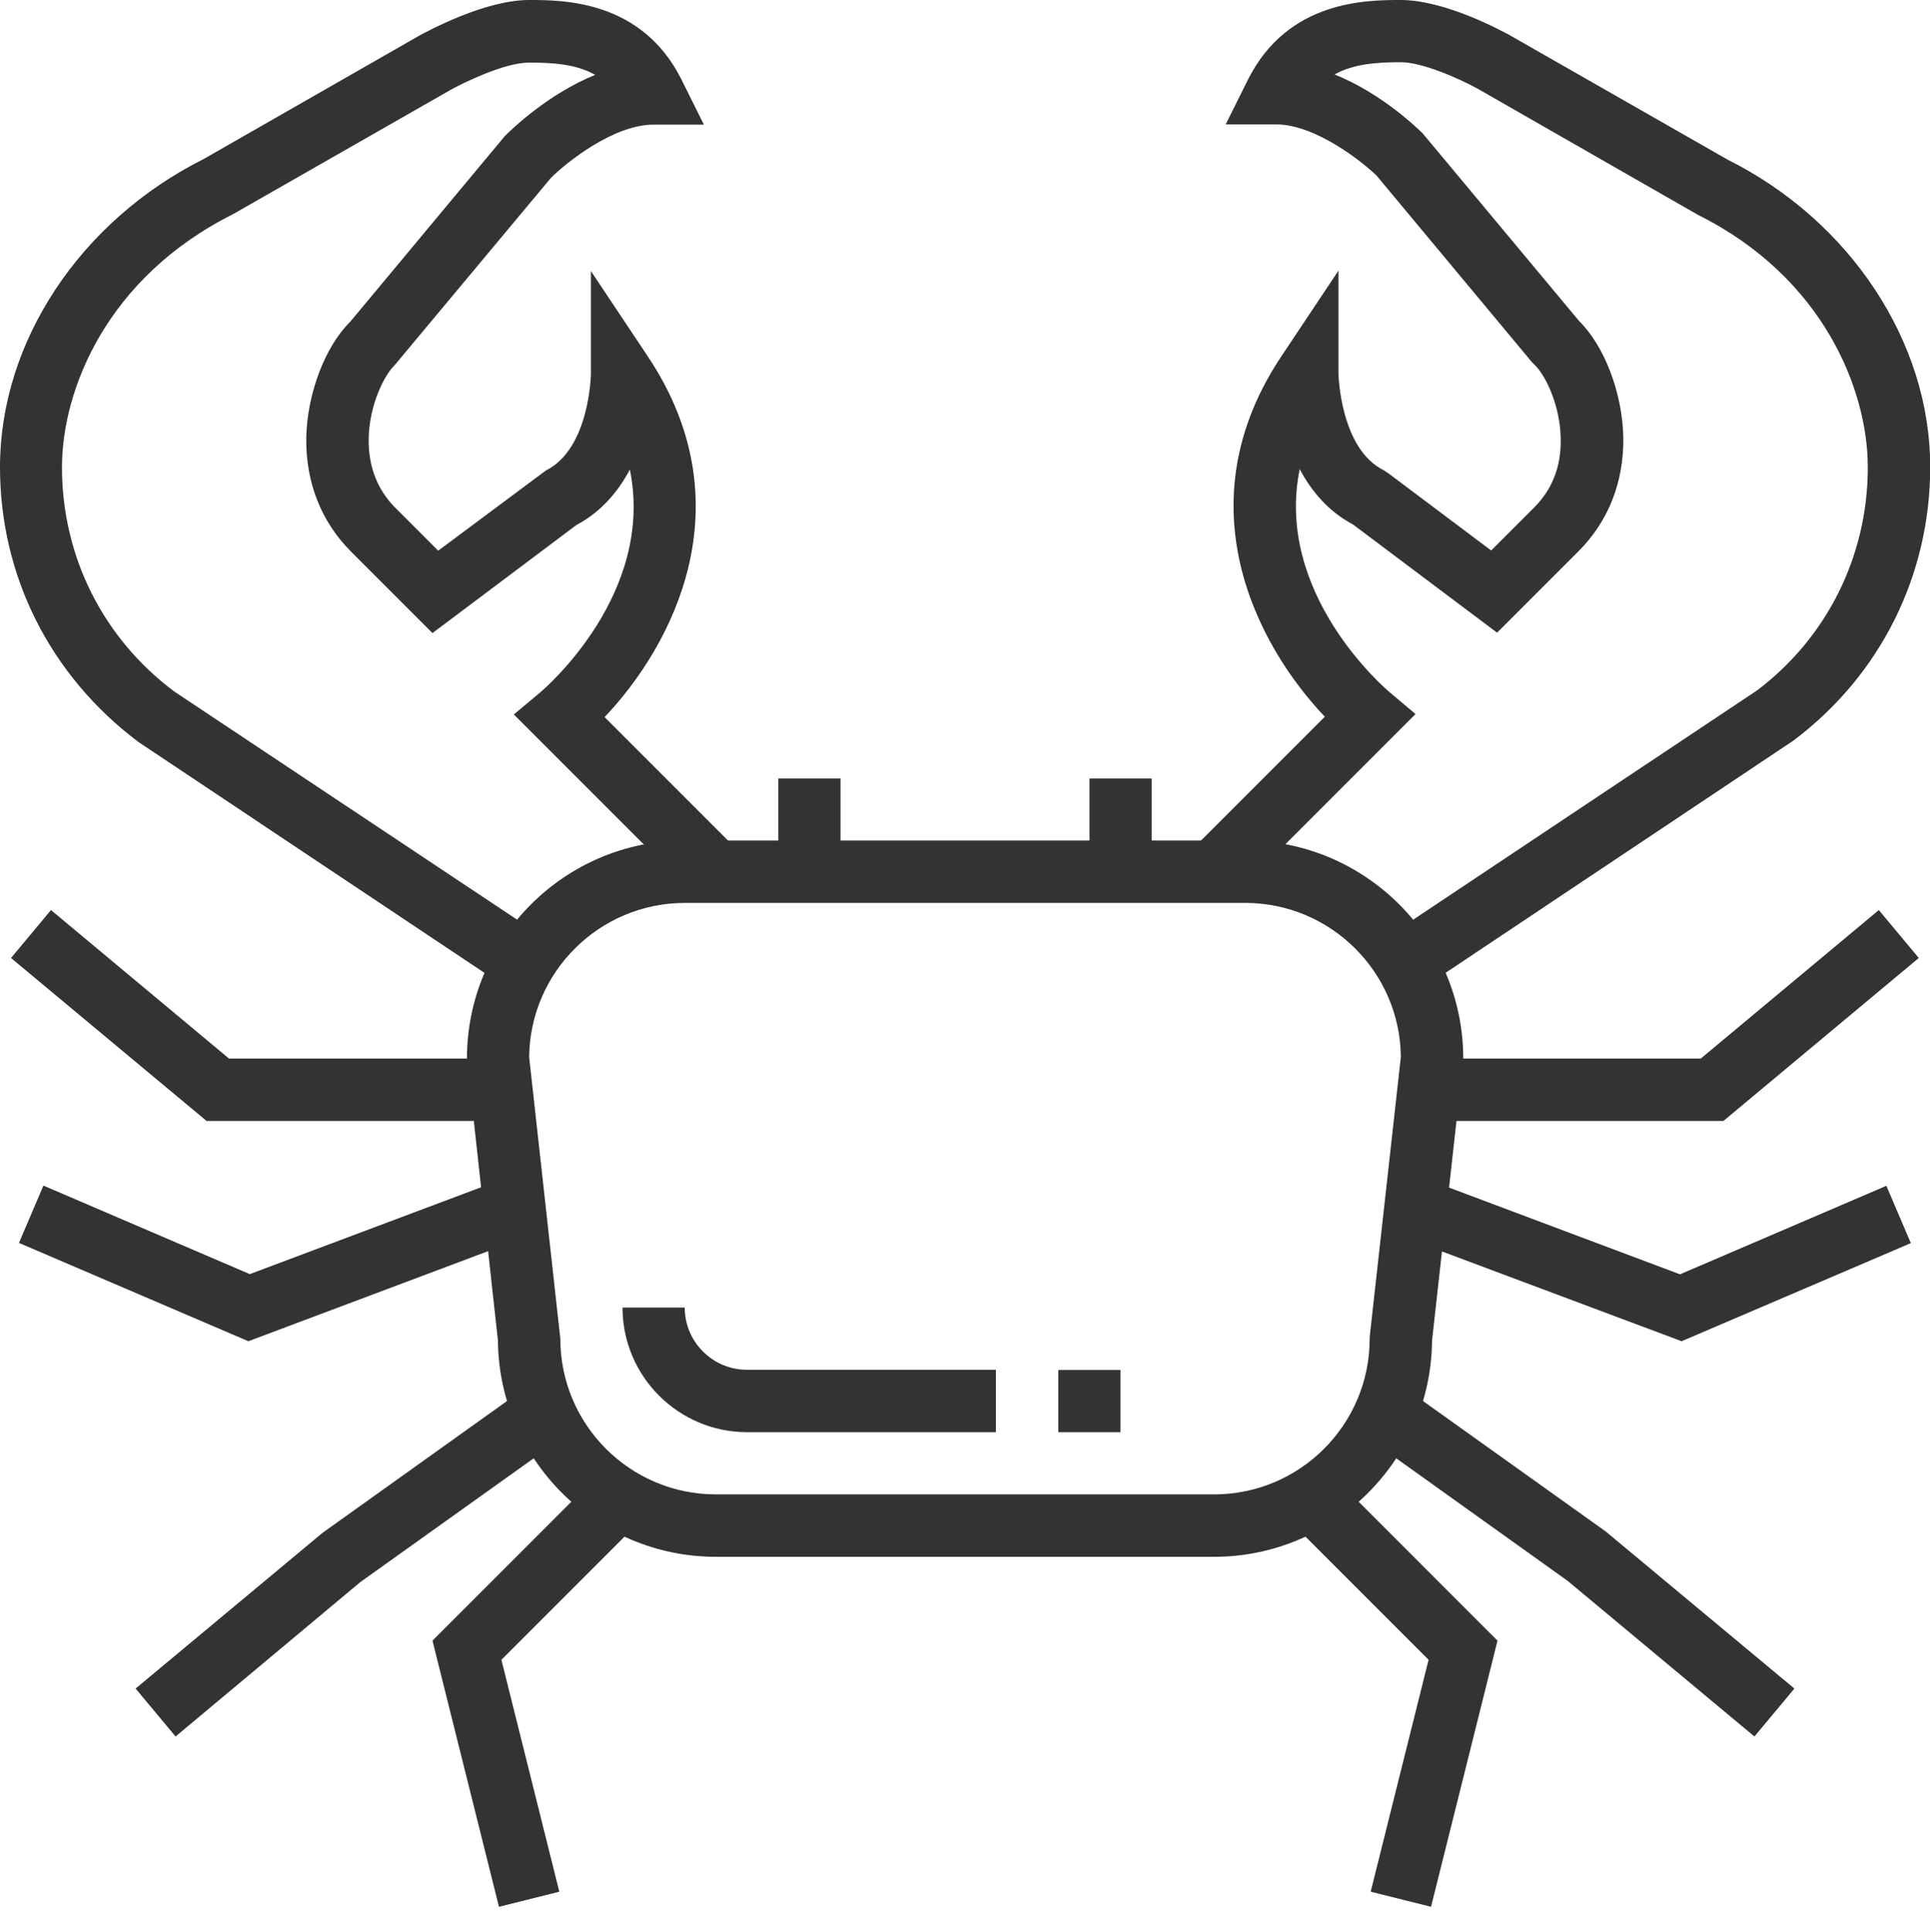 <svg xmlns="http://www.w3.org/2000/svg" xmlns:xlink="http://www.w3.org/1999/xlink" id="Layer_1" x="0px" y="0px" viewBox="0 0 94.65 94.71" style="enable-background:new 0 0 94.65 94.71;" xml:space="preserve"><style type="text/css">	.st0{fill:#333333;}</style><g>	<path id="path714" class="st0" d="M25.95,51.82l1.53,13.82c0,4.21,3.42,7.63,7.63,7.63h24.43c4.21,0,7.63-3.42,7.63-7.63l0.01-0.17  l1.52-13.65c-0.04-4.17-3.45-7.55-7.63-7.55H33.59C29.4,44.27,26,47.65,25.95,51.82z M59.54,76.33H35.11  c-5.86,0-10.64-4.75-10.69-10.6L22.9,51.9c0-5.89,4.8-10.69,10.69-10.69h27.48c5.89,0,10.69,4.8,10.69,10.69l-0.01,0.17  l-1.52,13.66C70.18,71.58,65.4,76.33,59.54,76.33"></path>	<path id="path716" class="st0" d="M25.11,48.6L6.79,36.38C2.45,33.12,0,28.23,0,22.9c0-6.14,3.93-12.07,10-15.11l10.61-6.07  C20.94,1.55,23.75,0,25.95,0c1.65,0,5.52,0,7.47,3.9l1.1,2.21h-2.47c-1.97,0-4.3,1.88-5.03,2.61l-7.67,9.19  c-0.49,0.46-1.24,1.93-1.27,3.6c-0.02,1.35,0.42,2.49,1.3,3.38l2.11,2.11l5.28-3.93c2.15-1.07,2.21-4.71,2.21-4.74v-5.04l2.8,4.2  c4.83,7.25,1.21,14.16-2.13,17.67l6.52,6.52l-2.16,2.16l-8.81-8.81l1.28-1.07c0.27-0.23,5.65-4.85,4.41-10.94  c-0.56,1.06-1.39,2.07-2.62,2.72l-7.06,5.3l-3.99-3.99c-1.47-1.47-2.23-3.4-2.2-5.58c0.04-2.16,0.92-4.48,2.16-5.7l7.58-9.1  c0.33-0.33,2.11-2.06,4.43-3c-0.96-0.54-2.11-0.6-3.25-0.6c-1.2,0-3.22,0.99-3.83,1.33l-10.68,6.1c-6.21,3.11-8.39,8.63-8.39,12.41  c0,4.36,2,8.37,5.5,10.99L26.8,46.05L25.11,48.6"></path>	<path id="path718" class="st0" d="M69.54,48.6l-1.69-2.54l18.32-12.21c3.42-2.58,5.43-6.58,5.43-10.94c0-3.79-2.18-9.31-8.32-12.37  L72.52,4.38c-0.91-0.51-2.76-1.33-3.82-1.33c-1.14,0-2.3,0.07-3.25,0.6c2.31,0.93,4.07,2.64,4.33,2.9l7.67,9.2  c1.24,1.22,2.12,3.54,2.16,5.7c0.03,2.18-0.73,4.11-2.2,5.58l-3.99,3.99l-7.06-5.3c-1.23-0.65-2.06-1.66-2.62-2.72  c-1.24,6.09,4.14,10.71,4.41,10.94l1.27,1.07l-8.81,8.81l-2.16-2.16l6.52-6.52c-3.34-3.51-6.97-10.42-2.13-17.67l2.8-4.2v5.04  c0,0.03,0.08,3.68,2.21,4.74l0.23,0.15l5.05,3.79l2.11-2.11c0.89-0.89,1.33-2.02,1.3-3.38c-0.03-1.67-0.77-3.13-1.27-3.6  l-0.13-0.13l-7.63-9.16c-0.64-0.62-2.96-2.51-4.93-2.51h-2.47l1.1-2.21C63.17,0,67.04,0,68.7,0c2.2,0,5.01,1.55,5.33,1.72  l10.7,6.11c6,3,9.93,8.93,9.93,15.06c0,5.33-2.45,10.23-6.72,13.43L69.54,48.6"></path>	<path id="path720" class="st0" d="M24.43,54.96H10.13l-9.59-7.99l1.96-2.35l8.73,7.28h13.19V54.96"></path>	<path id="path722" class="st0" d="M12.18,65.76L0.93,60.94l1.2-2.81l10.12,4.34l11.64-4.37l1.07,2.86L12.18,65.76"></path>	<path id="path724" class="st0" d="M8.61,85.14l-1.96-2.35l9.16-7.63l10.78-7.7l1.77,2.48l-10.69,7.63L8.61,85.14"></path>	<path id="path726" class="st0" d="M24.47,93.49l-3.26-13.05l8.24-8.24l2.16,2.16l-7.02,7.02l2.84,11.37L24.47,93.49"></path>	<path id="path728" class="st0" d="M84.52,54.96H70.22V51.9h13.19l8.73-7.28l1.96,2.35L84.52,54.96"></path>	<path id="path730" class="st0" d="M82.47,65.76l-12.79-4.79l1.07-2.86l11.64,4.37l10.12-4.34l1.2,2.81L82.47,65.76"></path>	<path id="path732" class="st0" d="M86.04,85.14l-9.16-7.63l-10.59-7.57l1.77-2.48l10.69,7.63l9.25,7.7L86.04,85.14"></path>	<path id="path734" class="st0" d="M70.18,93.49l-2.96-0.74l2.84-11.37l-7.02-7.02l2.16-2.16l8.24,8.24L70.18,93.49"></path>	<path id="path736" class="st0" d="M41.22,42.75h-3.05v-4.58h3.05V42.75"></path>	<path id="path738" class="st0" d="M56.48,42.75h-3.05v-4.58h3.05V42.75"></path>	<path id="path740" class="st0" d="M48.85,70.22H36.64c-3.37,0-6.11-2.74-6.11-6.11h3.05c0,1.68,1.37,3.05,3.05,3.05h12.21V70.22"></path>	<path id="path742" class="st0" d="M54.96,70.22H51.9v-3.05h3.05V70.22"></path></g></svg>
